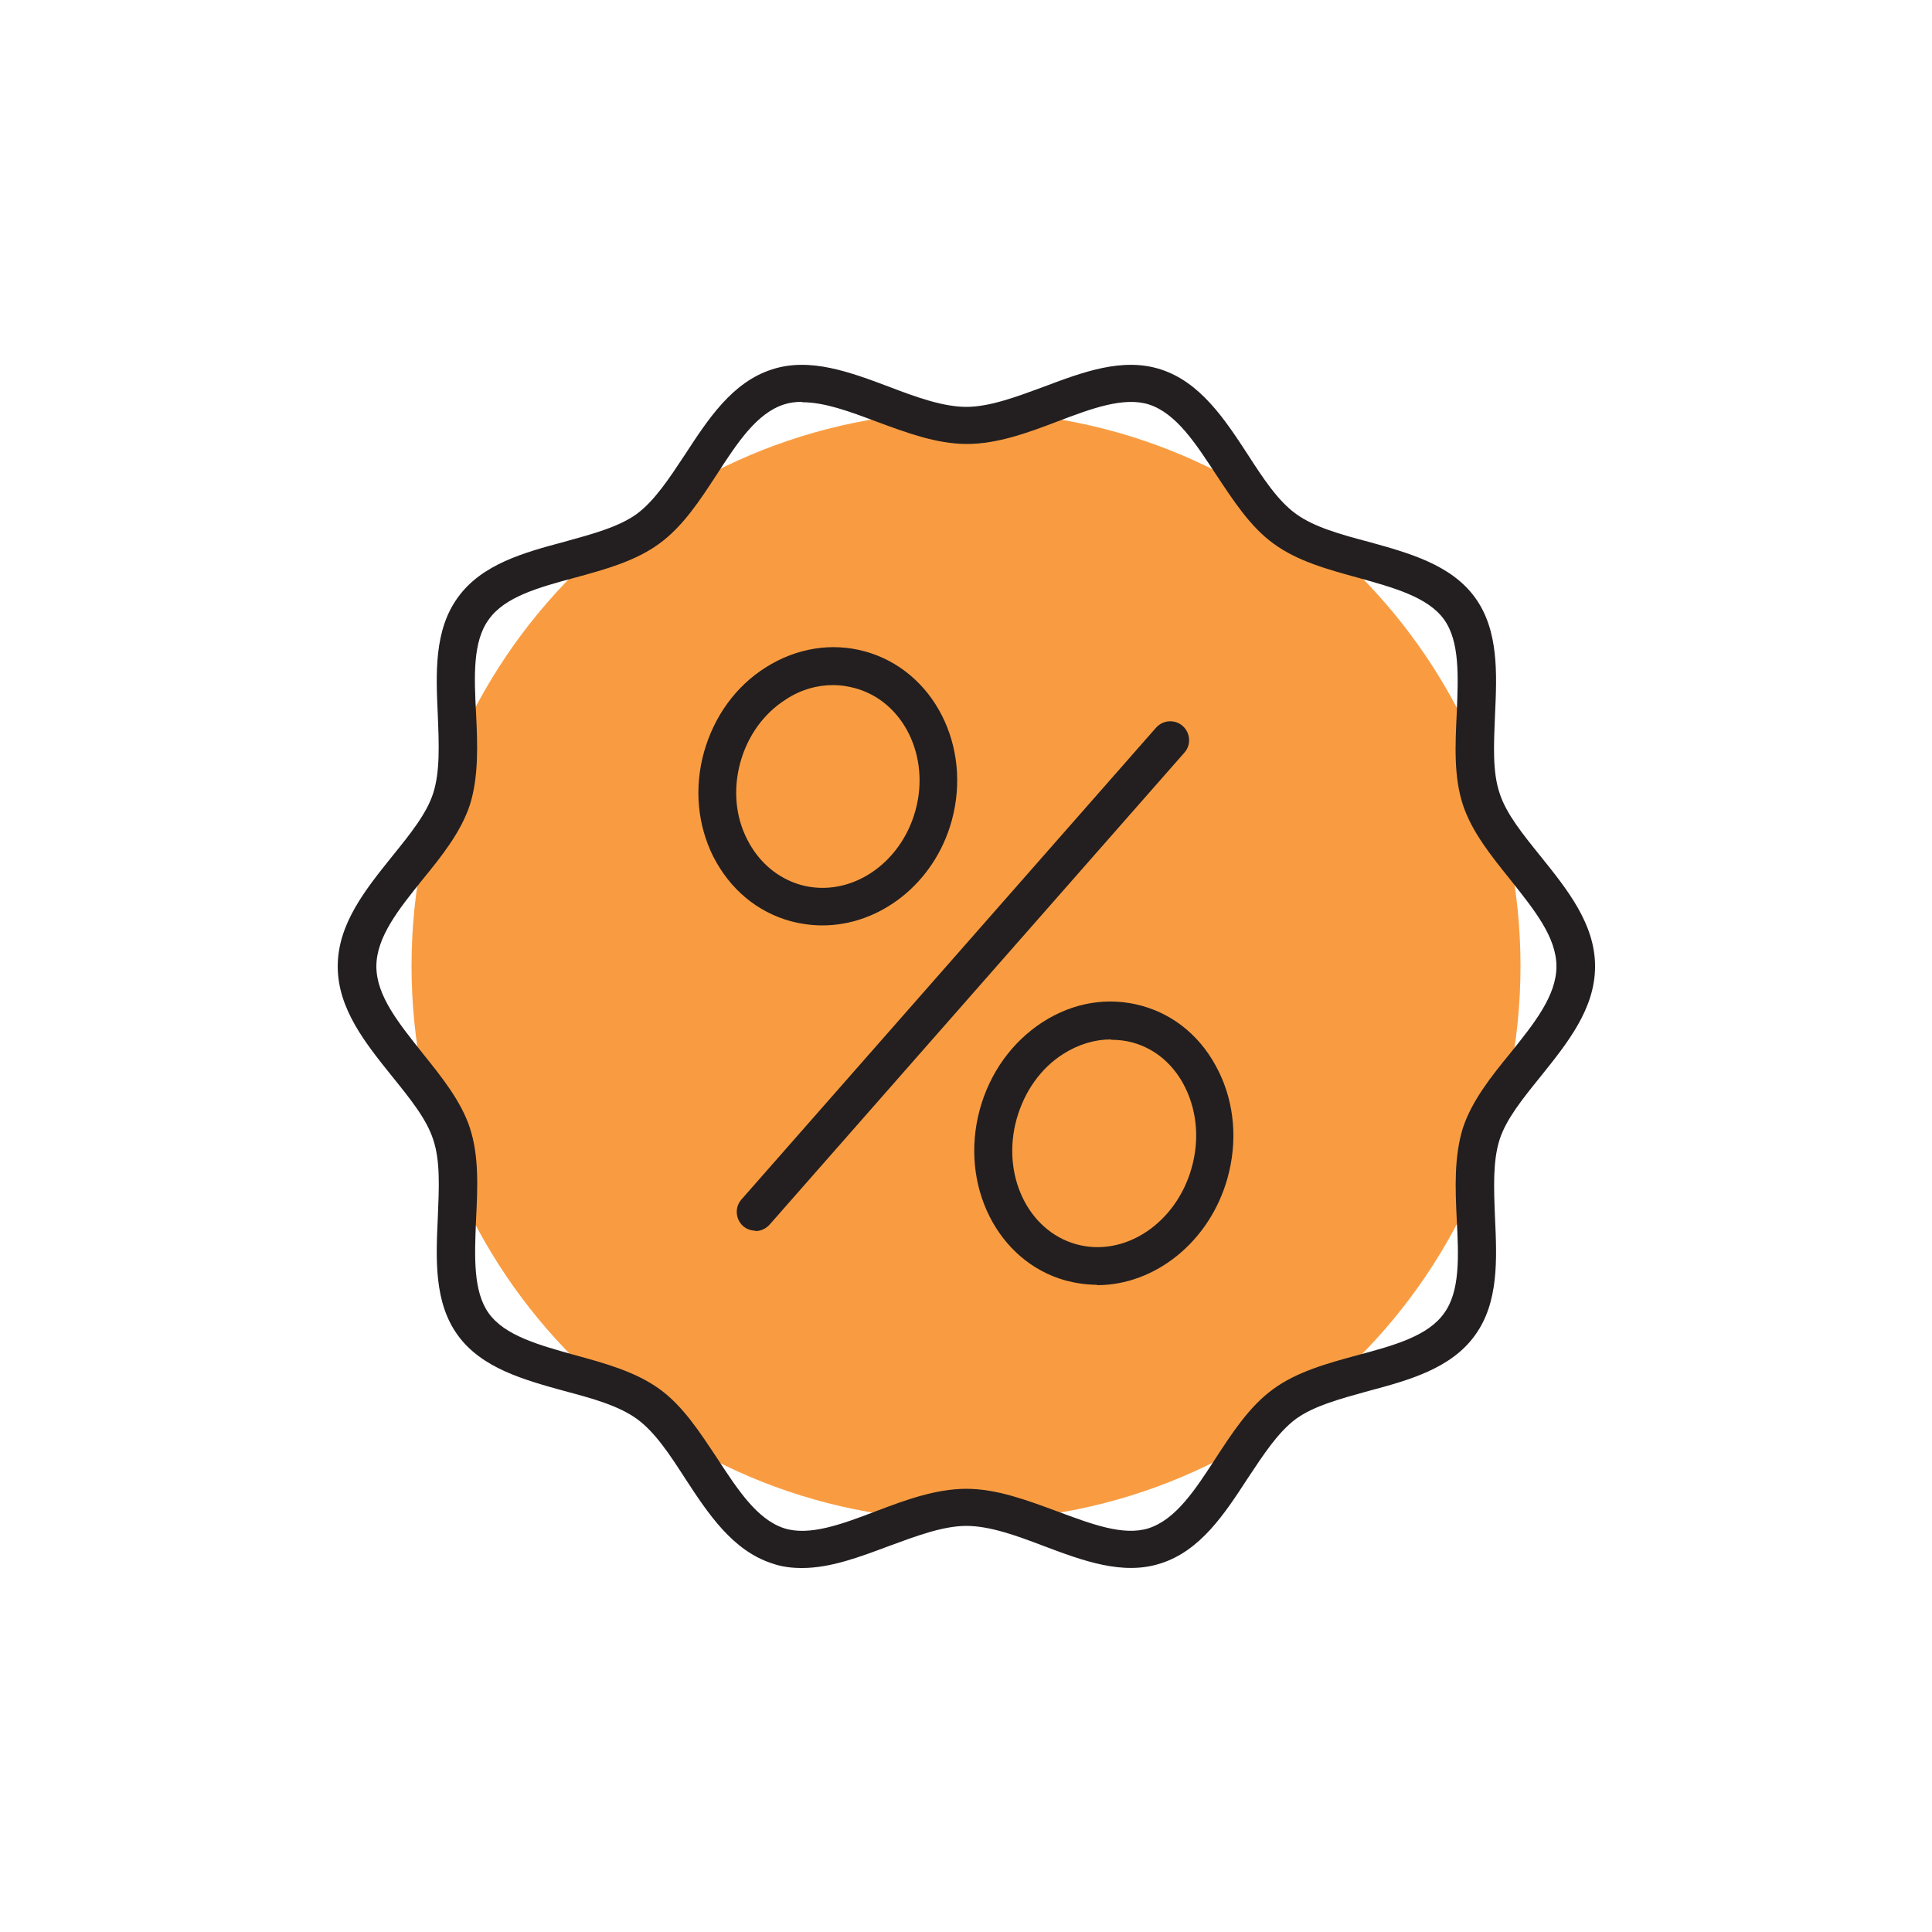 <svg xmlns="http://www.w3.org/2000/svg" width="130" height="130" viewBox="0 0 130 130" fill="none"><path d="M65.001 102.31C85.606 102.31 102.311 85.606 102.311 65C102.311 44.394 85.606 27.69 65.001 27.69C44.395 27.69 27.691 44.394 27.691 65C27.691 85.606 44.395 102.31 65.001 102.31Z" fill="#F99C41"></path><path d="M53.951 105.508C53.275 105.508 52.599 105.43 51.949 105.196C49.297 104.338 47.659 101.868 46.099 99.476C45.059 97.864 44.071 96.356 42.849 95.472C41.627 94.588 39.859 94.094 37.987 93.6C35.257 92.846 32.423 92.066 30.811 89.856C29.199 87.646 29.329 84.734 29.459 81.926C29.537 79.976 29.641 78.13 29.147 76.674C28.705 75.296 27.587 73.918 26.391 72.436C24.597 70.2 22.725 67.886 22.725 65.026C22.725 62.166 24.597 59.852 26.391 57.616C27.587 56.134 28.705 54.756 29.147 53.378C29.615 51.922 29.537 50.076 29.459 48.126C29.329 45.318 29.199 42.406 30.811 40.196C32.423 37.96 35.257 37.18 37.987 36.452C39.859 35.932 41.627 35.464 42.849 34.58C44.045 33.696 45.033 32.188 46.099 30.576C47.659 28.184 49.271 25.714 51.949 24.856C54.497 24.024 57.201 25.038 59.827 26.026C61.595 26.702 63.441 27.378 65.027 27.378C66.613 27.378 68.459 26.676 70.227 26.026C72.853 25.038 75.531 24.024 78.105 24.856C80.757 25.714 82.395 28.184 83.955 30.576C84.995 32.188 85.983 33.696 87.205 34.58C88.427 35.464 90.195 35.958 92.067 36.452C94.797 37.206 97.631 37.986 99.243 40.196C100.855 42.406 100.725 45.318 100.595 48.126C100.517 50.076 100.413 51.922 100.907 53.378C101.349 54.756 102.467 56.134 103.663 57.616C105.457 59.852 107.329 62.166 107.329 65.026C107.329 67.886 105.457 70.2 103.663 72.436C102.467 73.918 101.349 75.296 100.907 76.674C100.439 78.13 100.517 79.976 100.595 81.926C100.725 84.734 100.855 87.646 99.243 89.856C97.631 92.092 94.797 92.872 92.067 93.6C90.195 94.12 88.427 94.588 87.205 95.472C86.009 96.356 85.021 97.864 83.955 99.476C82.395 101.868 80.783 104.338 78.105 105.196C75.557 106.028 72.853 105.014 70.227 104.026C68.459 103.35 66.613 102.674 65.027 102.674C63.441 102.674 61.595 103.376 59.827 104.026C57.877 104.754 55.901 105.508 53.977 105.508H53.951ZM53.951 27.04C53.509 27.04 53.119 27.092 52.729 27.222C50.909 27.82 49.609 29.796 48.231 31.928C47.113 33.644 45.943 35.438 44.357 36.582C42.771 37.752 40.691 38.324 38.689 38.87C36.271 39.52 33.983 40.144 32.891 41.678C31.799 43.16 31.903 45.526 32.033 47.996C32.137 50.076 32.215 52.26 31.617 54.158C31.019 55.978 29.719 57.616 28.419 59.202C26.833 61.178 25.325 63.05 25.325 65.026C25.325 67.002 26.833 68.848 28.419 70.85C29.693 72.436 31.019 74.074 31.617 75.894C32.241 77.792 32.137 79.95 32.033 82.056C31.929 84.552 31.825 86.892 32.891 88.374C33.983 89.882 36.271 90.506 38.689 91.182C40.691 91.728 42.771 92.3 44.383 93.47C45.969 94.614 47.113 96.408 48.257 98.124C49.635 100.23 50.935 102.232 52.755 102.83C54.445 103.376 56.629 102.57 58.943 101.686C60.919 100.932 62.973 100.178 65.027 100.178C67.081 100.178 69.135 100.958 71.111 101.686C73.425 102.544 75.583 103.376 77.299 102.83C79.119 102.232 80.419 100.256 81.797 98.124C82.915 96.408 84.085 94.614 85.671 93.47C87.257 92.3 89.337 91.728 91.365 91.182C93.783 90.532 96.071 89.908 97.163 88.374C98.255 86.892 98.151 84.526 98.021 82.056C97.917 79.976 97.839 77.792 98.437 75.894C99.035 74.074 100.335 72.436 101.635 70.85C103.221 68.874 104.729 67.002 104.729 65.026C104.729 63.05 103.221 61.204 101.635 59.202C100.361 57.616 99.035 55.978 98.437 54.158C97.813 52.26 97.917 50.102 98.021 47.996C98.125 45.5 98.229 43.16 97.163 41.678C96.071 40.17 93.783 39.546 91.365 38.87C89.363 38.324 87.283 37.752 85.697 36.582C84.111 35.438 82.967 33.644 81.823 31.928C80.445 29.822 79.145 27.82 77.325 27.222C75.635 26.676 73.451 27.482 71.137 28.366C69.161 29.12 67.107 29.874 65.053 29.874C62.999 29.874 60.945 29.094 58.969 28.366C57.175 27.69 55.485 27.066 54.003 27.066L53.951 27.04Z" fill="#231F20"></path><path d="M50.831 82.81C50.545 82.81 50.233 82.706 49.999 82.498C49.479 82.03 49.427 81.224 49.895 80.704L77.793 48.958C78.261 48.438 79.067 48.386 79.587 48.854C80.107 49.322 80.159 50.128 79.691 50.648L51.793 82.394C51.533 82.68 51.195 82.836 50.831 82.836V82.81Z" fill="#231F20"></path><path d="M55.329 62.27C54.627 62.27 53.899 62.166 53.197 61.984C50.935 61.36 49.115 59.826 47.997 57.642C46.931 55.51 46.697 53.014 47.373 50.596C48.049 48.204 49.505 46.176 51.533 44.902C53.587 43.602 55.979 43.212 58.215 43.836C62.817 45.11 65.417 50.206 64.039 55.224C62.869 59.462 59.203 62.27 55.329 62.27ZM56.057 46.098C54.965 46.098 53.873 46.41 52.885 47.06C51.403 47.996 50.311 49.504 49.817 51.298C49.323 53.092 49.479 54.938 50.285 56.498C51.065 58.032 52.339 59.098 53.873 59.54C57.123 60.45 60.581 58.214 61.595 54.548C62.609 50.908 60.789 47.19 57.539 46.306C57.045 46.176 56.577 46.098 56.083 46.098H56.057Z" fill="#231F20"></path><path d="M73.815 86.45C73.113 86.45 72.411 86.346 71.709 86.164C67.107 84.89 64.533 79.716 65.937 74.62C66.613 72.176 68.095 70.122 70.123 68.796C72.203 67.444 74.569 67.054 76.831 67.678C79.093 68.302 80.913 69.862 82.005 72.098C83.071 74.256 83.279 76.804 82.603 79.248C81.407 83.564 77.715 86.476 73.815 86.476V86.45ZM74.751 69.94C73.659 69.94 72.541 70.278 71.527 70.928C70.019 71.89 68.927 73.45 68.407 75.296C67.367 79.04 69.161 82.81 72.411 83.72C75.661 84.63 79.145 82.316 80.185 78.572C80.705 76.726 80.549 74.828 79.769 73.216C79.015 71.656 77.741 70.564 76.207 70.148C75.739 70.018 75.245 69.966 74.777 69.966L74.751 69.94Z" fill="#231F20"></path></svg>